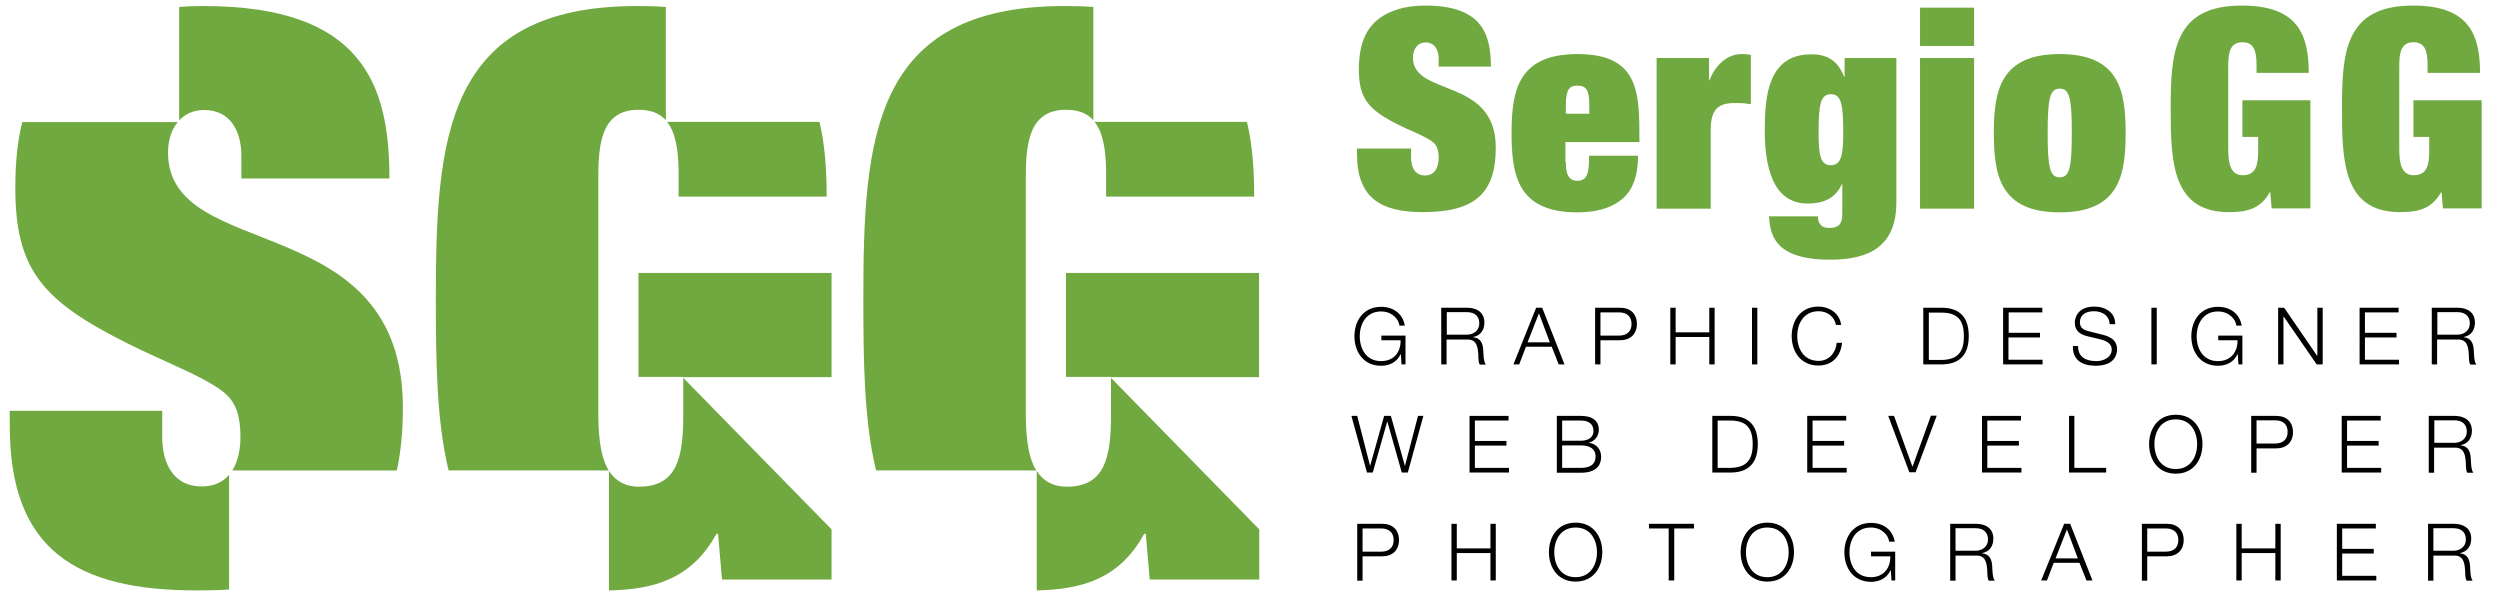 <svg xmlns="http://www.w3.org/2000/svg" xmlns:xlink="http://www.w3.org/1999/xlink" version="1.1" id="Capa_1" x="0px" y="0px" viewBox="0 0 1077.2 257" style="enable-background:new 0 0 1077.2 257;" xml:space="preserve"> <style type="text/css"> .st0{fill:#71A941;} </style> <g> <g> <g> <path class="st0" d="M262.3,202.7c-4-6.5-4.5-16.6-4.5-25.6V77.2c0-14.6,1-29.9,17.3-29.9c5.3,0,9.1,1.5,11.8,4.5V3 c-4-0.3-8.1-0.4-12.5-0.4c-82.8,0-86.6,57-86.6,126.3c0,26.7,0.3,52.6,5.5,73.8H262.3z"></path> <path class="st0" d="M292.4,74.9v9.8h63.8c0-11.7-0.8-22.5-3.1-32.2h-65.7C291.1,57.1,292.4,64.6,292.4,74.9z"></path> <g> <polygon class="st0" points="294.4,162.5 358.3,162.5 358.3,117.6 275.1,117.6 275.1,162.4 294.4,162.4 "></polygon> <path class="st0" d="M294.4,162.8v16.3c0,18-2.7,30.6-19,30.6c-6.3,0-10.4-2.7-13-6.8v51.5c18.3-0.4,35.4-4.3,46.3-24.4h0.7 l1.7,19.7h47.2v-21.6L294.4,162.8z"></path> </g> </g> <g> <path class="st0" d="M77.2,51.9c2.6-2.8,6.2-4.5,10.8-4.5c11.5,0,16,9.5,16,19.7v9.8h63.8c0-40.4-11.5-74.3-80.1-74.3 c-3.7,0-7.1,0.1-10.5,0.4V51.9z"></path> <g> <path class="st0" d="M55.4,148.2c12.2,6.1,24.4,10.9,33.6,16c8.8,5.1,14.6,8.5,14.6,24.1c0,5.2-1,10.4-3.5,14.4H171 c1.7-8,2.6-16.9,2.6-27c0-86.6-101.2-61.8-101.2-110c0-5.1,1.4-9.8,4.2-13.1h-67c-2,7.9-3,17.2-3,28.1 C6.5,116.6,18.7,129.9,55.4,148.2z"></path> <path class="st0" d="M98.6,204.7c-2.6,3-6.4,4.9-11.7,4.9c-11.9,0-17-9.5-17-21.4V177H4.2v6.5c0,53.3,28.5,70.9,80.5,70.9 c4.9,0,9.6-0.1,14-0.4V204.7z"></path> </g> </g> <g> <path class="st0" d="M446.5,202.7c-4-6.5-4.5-16.6-4.5-25.6V77.2c0-14.6,1-29.9,17.3-29.9c5.3,0,9.1,1.5,11.8,4.5V3 c-4-0.3-8.1-0.4-12.5-0.4c-82.8,0-86.6,57-86.6,126.3c0,26.7,0.3,52.6,5.5,73.8H446.5z"></path> <path class="st0" d="M476.6,74.9v9.8h63.8c0-11.7-0.8-22.5-3.1-32.2h-65.7C475.3,57.1,476.6,64.6,476.6,74.9z"></path> <g> <polygon class="st0" points="478.7,162.5 542.5,162.5 542.5,117.6 459.3,117.6 459.3,162.4 478.7,162.4 "></polygon> <path class="st0" d="M478.7,162.8v16.3c0,18-2.7,30.6-19,30.6c-6.3,0-10.4-2.7-13-6.8v51.5c18.3-0.4,35.4-4.3,46.3-24.4h0.7 l1.7,19.7h47.2v-21.6L478.7,162.8z"></path> </g> </g> </g> <g> <path class="st0" d="M619.9,25.3c0-3.6-1.6-7-5.6-7c-3.6,0-5.5,3-5.5,6.5c0,17,35.7,8.3,35.7,38.8c0,19.9-9.2,27.8-31.4,27.8 c-18.3,0-28.4-6.2-28.4-25.1v-2.3h23.3v4c0,4.2,1.8,7.6,6,7.6c4.4,0,5.9-3.8,5.9-7.6c0-5.5-2-6.7-5.2-8.5 c-3.2-1.8-7.6-3.5-11.9-5.6c-12.9-6.5-17.3-11.1-17.3-23.9c0-11.9,3.6-18.3,9.1-22.3c4.1-2.9,10.2-5.3,19.5-5.3 c24.2,0,28.3,12,28.3,26.3h-22.5V25.3z"></path> <path class="st0" d="M674.7,69.7c0,3.5,0.2,8.2,5,8.2c4.6,0,5-4.2,5-10.8h21.1c0,8.9-2.4,15-7,18.8c-4.6,3.8-11.1,5.6-19.1,5.6 c-25.7,0-28.4-15.8-28.4-34.2c0-18.2,2.8-34,28.4-34c26.5,0,26.7,16.5,26.7,36.8v1.1h-31.9V69.7z M684.8,45.1 c0-6.4-1.4-8.2-5.2-8.2c-3.4,0-4.9,1.8-4.9,8.2V49h10.1V45.1z"></path> <path class="st0" d="M713.9,25h22.5v9.6h0.2c2.3-6.2,7.4-11.3,13.8-11.3c2.5,0,3.2,0.2,4,0.4v21.2c-0.8-0.1-1.8-0.2-2.9-0.4 c-1.1-0.1-2-0.1-4.4-0.1c-8,0-10,4.2-10,11.9v33.6h-23.3V25z"></path> <path class="st0" d="M794.9,25h22.2v62.2c0,18.8-11.5,24.7-28.5,24.7c-24.3,0-25.8-11-26.4-18.7h21.1c0,1.7,0.5,2.9,1.1,3.6 c1,1.1,2.2,1.4,3.8,1.4c4,0,5.6-1.6,5.6-6V79.4h-0.2c-2.9,6.4-8.4,8.3-14.7,8.3c-15.3,0-18.5-16.4-18.5-31.5 c0-14.6,1.3-32.8,20.1-32.8c7.3,0,11.6,3.2,14.1,9.7h0.2V25z M788.9,40.6c-4.6,0-5.3,4.7-5.3,16.8c0,9,0.7,13.8,5.2,13.8 c4.7,0,5.4-4.8,5.4-13.8C794.2,45.2,793.5,40.6,788.9,40.6z"></path> <path class="st0" d="M827.3,3.3h23.3v16.5h-23.3V3.3z M827.3,25h23.3v64.9h-23.3V25z"></path> <path class="st0" d="M915.9,57.3c0,18.3-2.8,34.2-28.4,34.2s-28.4-15.8-28.4-34.2c0-18.2,2.8-34,28.4-34S915.9,39.1,915.9,57.3z M887.5,76.4c4.2,0,5.2-4,5.2-19.1s-1-19.1-5.2-19.1c-4.2,0-5.2,4-5.2,19.1S883.3,76.4,887.5,76.4z"></path> <path class="st0" d="M966.1,43.2h29.4v46.6h-16.7l-0.6-7h-0.2c-4.1,7.6-10.7,8.6-17.6,8.6c-24.3,0-25.1-21.3-25.1-44.4 c0-24.5,1.3-44.6,30.6-44.6c23.7,0,28.9,11.9,28.9,29h-22.5v-3.5c0-6.4-1.4-9.7-6.1-9.7c-5.8,0-6.1,5.4-6.1,10.6v35.2 c0,5.3,0.5,11.5,6.2,11.5c5.8,0,6.7-4.4,6.7-10.8V59h-6.8V43.2z"></path> <path class="st0" d="M1039.9,43.2h29.4v46.6h-16.7l-0.6-7h-0.2c-4.1,7.6-10.7,8.6-17.6,8.6c-24.3,0-25.1-21.3-25.1-44.4 c0-24.5,1.3-44.6,30.6-44.6c23.7,0,28.9,11.9,28.9,29H1046v-3.5c0-6.4-1.4-9.7-6.1-9.7c-5.8,0-6.1,5.4-6.1,10.6v35.2 c0,5.3,0.5,11.5,6.2,11.5c5.8,0,6.7-4.4,6.7-10.8V59h-6.8V43.2z"></path> </g> <g> <path d="M605.6,157h-1.7l-0.3-4.4h-0.1c-1.6,3.5-4.9,5-8.4,5c-7.7,0-11.5-6.1-11.5-12.7s3.8-12.7,11.5-12.7 c5.1,0,9.3,2.8,10.2,8.1H603c-0.3-2.8-3.2-6.1-7.9-6.1c-6.5,0-9.2,5.4-9.2,10.7c0,5.3,2.7,10.7,9.2,10.7c5.4,0,8.5-3.8,8.4-9h-8.3 v-2h10.4V157z"></path> <path d="M621,132.6h11.2c4,0,7.4,1.9,7.4,6.4c0,3.1-1.6,5.6-4.8,6.2v0.1c3.2,0.4,4.1,2.6,4.3,5.5c0.1,1.7,0.1,5,1.1,6.3h-2.6 c-0.6-1-0.6-2.8-0.6-3.8c-0.2-3.4-0.5-7.2-4.9-7h-8.8V157H621V132.6z M623.4,144.2h8.7c2.8,0,5.3-1.8,5.3-4.8s-1.8-4.9-5.3-4.9 h-8.7V144.2z"></path> <path d="M661.9,132.6h2.6l9.6,24.4h-2.5l-3-7.6h-11.1l-2.9,7.6h-2.5L661.9,132.6z M658.2,147.5h9.6l-4.7-12.5L658.2,147.5z"></path> <path d="M687.3,132.6h10.8c4.4,0,7.2,2.6,7.2,7s-2.9,7-7.2,7h-8.5V157h-2.3V132.6z M689.6,144.6h8c3.2,0,5.4-1.6,5.4-5 s-2.2-5-5.4-5h-8V144.6z"></path> <path d="M719.7,132.6h2.3v10.6h14.5v-10.6h2.3V157h-2.3v-11.8h-14.5V157h-2.3V132.6z"></path> <path d="M754.9,132.6h2.3V157h-2.3V132.6z"></path> <path d="M791.1,140c-0.8-3.8-3.9-5.9-7.5-5.9c-6.5,0-9.2,5.4-9.2,10.7c0,5.3,2.7,10.7,9.2,10.7c4.5,0,7.4-3.5,7.8-7.8h2.3 c-0.6,6-4.4,9.8-10.2,9.8c-7.7,0-11.5-6.1-11.5-12.7s3.8-12.7,11.5-12.7c4.6,0,9.2,2.8,9.8,7.9H791.1z"></path> <path d="M828.7,132.6h8.4c7.4,0.2,11.2,4.2,11.2,12.2c0,8-3.9,12-11.2,12.2h-8.4V132.6z M831.1,155.1h5c7,0,10.1-2.9,10.1-10.2 c0-7.3-3-10.3-10.1-10.2h-5V155.1z"></path> <path d="M863.1,132.6H880v2h-14.5v8.8H879v2h-13.6v9.6h14.7v2h-17V132.6z"></path> <path d="M895.4,149c-0.1,5,3.5,6.6,8,6.6c2.6,0,6.5-1.4,6.5-5c0-2.8-2.8-3.9-5-4.4l-5.4-1.3c-2.9-0.7-5.5-2.1-5.5-5.9 c0-2.4,1.5-6.9,8.4-6.9c4.8,0,9.1,2.6,9,7.6H909c-0.1-3.7-3.2-5.6-6.7-5.6c-3.2,0-6.1,1.2-6.1,4.9c0,2.3,1.7,3.2,3.7,3.7l6,1.5 c3.5,0.9,6.3,2.4,6.3,6.4c0,1.7-0.7,7-9.3,7c-5.8,0-10-2.6-9.7-8.5H895.4z"></path> <path d="M927,132.6h2.3V157H927V132.6z"></path> <path d="M966.2,157h-1.7l-0.3-4.4h-0.1c-1.6,3.5-4.9,5-8.4,5c-7.7,0-11.5-6.1-11.5-12.7s3.8-12.7,11.5-12.7 c5.1,0,9.3,2.8,10.2,8.1h-2.3c-0.3-2.8-3.2-6.1-7.9-6.1c-6.5,0-9.2,5.4-9.2,10.7c0,5.3,2.7,10.7,9.2,10.7c5.4,0,8.5-3.8,8.4-9 h-8.3v-2h10.4V157z"></path> <path d="M981.6,132.6h2.6l14.2,20.7h0.1v-20.7h2.3V157h-2.6L984,136.4h-0.1V157h-2.3V132.6z"></path> <path d="M1016.6,132.6h16.9v2h-14.5v8.8h13.6v2h-13.6v9.6h14.7v2h-17V132.6z"></path> <path d="M1047.8,132.6h11.2c4,0,7.4,1.9,7.4,6.4c0,3.1-1.6,5.6-4.8,6.2v0.1c3.2,0.4,4.1,2.6,4.3,5.5c0.1,1.7,0.1,5,1.1,6.3h-2.6 c-0.6-1-0.6-2.8-0.6-3.8c-0.2-3.4-0.5-7.2-4.9-7h-8.8V157h-2.3V132.6z M1050.2,144.2h8.7c2.8,0,5.3-1.8,5.3-4.8s-1.8-4.9-5.3-4.9 h-8.7V144.2z"></path> <path d="M582.3,179.2h2.5l5.5,21.4h0.1l6-21.4h2.9l6,21.4h0.1l5.6-21.4h2.3l-6.7,24.4H604l-6.2-21.9h-0.1l-6.2,21.9h-2.5 L582.3,179.2z"></path> <path d="M633.1,179.2H650v2h-14.5v8.8h13.6v2h-13.6v9.6h14.7v2h-17V179.2z"></path> <path d="M670.8,179.2h10.3c4.1,0,7.8,1.4,7.8,6c0,2.6-1.7,4.9-4.2,5.5v0.1c3.1,0.4,5.2,2.8,5.2,6c0,2.3-0.8,6.9-8.8,6.9h-10.3 V179.2z M673.1,189.9h8c3.7,0,5.5-1.8,5.5-4.1c0-3-1.9-4.6-5.5-4.6h-8V189.9z M673.1,201.6h8c3.5,0,6.4-1.1,6.4-5 c0-3.1-2.4-4.7-6.4-4.7h-8V201.6z"></path> <path d="M737.8,179.2h8.4c7.4,0.2,11.2,4.2,11.2,12.2c0,8-3.9,12-11.2,12.2h-8.4V179.2z M740.1,201.6h5c7,0,10.1-2.9,10.1-10.2 c0-7.3-3-10.3-10.1-10.2h-5V201.6z"></path> <path d="M778.6,179.2h16.9v2h-14.5v8.8h13.6v2h-13.6v9.6h14.7v2h-17V179.2z"></path> <path d="M813.6,179.2h2.5L824,201h0.1l7.9-21.9h2.5l-9.1,24.4h-2.7L813.6,179.2z"></path> <path d="M853.9,179.2h16.9v2h-14.5v8.8h13.6v2h-13.6v9.6h14.7v2h-17V179.2z"></path> <path d="M891.5,179.2h2.3v22.4h13.7v2h-16V179.2z"></path> <path d="M937.5,178.7c7.7,0,11.5,6.1,11.5,12.7s-3.8,12.7-11.5,12.7c-7.7,0-11.5-6.1-11.5-12.7S929.8,178.7,937.5,178.7z M937.5,202.1c6.4,0,9.2-5.4,9.2-10.7c0-5.3-2.7-10.7-9.2-10.7c-6.5,0-9.2,5.4-9.2,10.7C928.3,196.7,931,202.1,937.5,202.1z"></path> <path d="M970,179.2h10.8c4.4,0,7.2,2.6,7.2,7s-2.9,7-7.2,7h-8.5v10.5H970V179.2z M972.3,191.1h8c3.2,0,5.4-1.6,5.4-5s-2.2-5-5.4-5 h-8V191.1z"></path> <path d="M1008.9,179.2h16.9v2h-14.5v8.8h13.6v2h-13.6v9.6h14.7v2h-17V179.2z"></path> <path d="M1046.5,179.2h11.2c4,0,7.4,1.9,7.4,6.4c0,3.1-1.6,5.6-4.8,6.2v0.1c3.2,0.4,4.1,2.6,4.3,5.5c0.1,1.7,0.1,5,1.1,6.3h-2.6 c-0.6-1-0.6-2.8-0.6-3.8c-0.2-3.4-0.5-7.2-4.9-7h-8.8v10.8h-2.3V179.2z M1048.9,190.8h8.7c2.8,0,5.3-1.8,5.3-4.8s-1.8-4.9-5.3-4.9 h-8.7V190.8z"></path> <path d="M584.8,225.7h10.8c4.4,0,7.2,2.6,7.2,7s-2.9,7-7.2,7h-8.5v10.5h-2.3V225.7z M587.1,237.7h8c3.2,0,5.4-1.6,5.4-5 c0-3.4-2.2-5-5.4-5h-8V237.7z"></path> <path d="M625.4,225.7h2.3v10.6h14.5v-10.6h2.3v24.4h-2.3v-11.8h-14.5v11.8h-2.3V225.7z"></path> <path d="M678.9,225.2c7.7,0,11.5,6.1,11.5,12.7s-3.8,12.7-11.5,12.7c-7.7,0-11.5-6.1-11.5-12.7S671.2,225.2,678.9,225.2z M678.9,248.7c6.4,0,9.2-5.4,9.2-10.7c0-5.3-2.7-10.7-9.2-10.7c-6.5,0-9.2,5.4-9.2,10.7C669.7,243.3,672.4,248.7,678.9,248.7z"></path> <path d="M710.5,225.7h19.4v2h-8.5v22.4H719v-22.4h-8.5V225.7z"></path> <path d="M761.5,225.2c7.7,0,11.5,6.1,11.5,12.7s-3.8,12.7-11.5,12.7c-7.7,0-11.5-6.1-11.5-12.7S753.8,225.2,761.5,225.2z M761.5,248.7c6.4,0,9.2-5.4,9.2-10.7c0-5.3-2.7-10.7-9.2-10.7c-6.5,0-9.2,5.4-9.2,10.7C752.3,243.3,755.1,248.7,761.5,248.7z"></path> <path d="M816.6,250.1H815l-0.3-4.4h-0.1c-1.6,3.5-4.9,5-8.4,5c-7.7,0-11.5-6.1-11.5-12.7s3.8-12.7,11.5-12.7 c5.1,0,9.3,2.8,10.2,8.1H814c-0.3-2.8-3.2-6.1-7.9-6.1c-6.5,0-9.2,5.4-9.2,10.7c0,5.3,2.7,10.7,9.2,10.7c5.4,0,8.5-3.8,8.4-9h-8.3 v-2h10.4V250.1z"></path> <path d="M840.3,225.7h11.2c4,0,7.4,1.9,7.4,6.4c0,3.1-1.6,5.6-4.8,6.2v0.1c3.2,0.4,4.1,2.6,4.3,5.5c0.1,1.7,0.1,5,1.1,6.3h-2.6 c-0.6-1-0.6-2.8-0.6-3.8c-0.2-3.4-0.5-7.2-4.9-7h-8.8v10.8h-2.3V225.7z M842.6,237.3h8.7c2.8,0,5.3-1.8,5.3-4.8s-1.8-4.9-5.3-4.9 h-8.7V237.3z"></path> <path d="M889.4,225.7h2.6l9.6,24.4H899l-3-7.6h-11.1l-2.9,7.6h-2.5L889.4,225.7z M885.7,240.6h9.6l-4.7-12.5L885.7,240.6z"></path> <path d="M922.9,225.7h10.8c4.4,0,7.2,2.6,7.2,7s-2.9,7-7.2,7h-8.5v10.5h-2.3V225.7z M925.2,237.7h8c3.2,0,5.4-1.6,5.4-5 c0-3.4-2.2-5-5.4-5h-8V237.7z"></path> <path d="M963.6,225.7h2.3v10.6h14.5v-10.6h2.3v24.4h-2.3v-11.8h-14.5v11.8h-2.3V225.7z"></path> <path d="M1006.8,225.7h16.9v2h-14.5v8.8h13.6v2h-13.6v9.6h14.7v2h-17V225.7z"></path> <path d="M1046.2,225.7h11.2c4,0,7.4,1.9,7.4,6.4c0,3.1-1.6,5.6-4.8,6.2v0.1c3.2,0.4,4.1,2.6,4.3,5.5c0.1,1.7,0.1,5,1.1,6.3h-2.6 c-0.6-1-0.6-2.8-0.6-3.8c-0.2-3.4-0.5-7.2-4.9-7h-8.8v10.8h-2.3V225.7z M1048.5,237.3h8.7c2.8,0,5.3-1.8,5.3-4.8s-1.8-4.9-5.3-4.9 h-8.7V237.3z"></path> </g> </g> </svg>